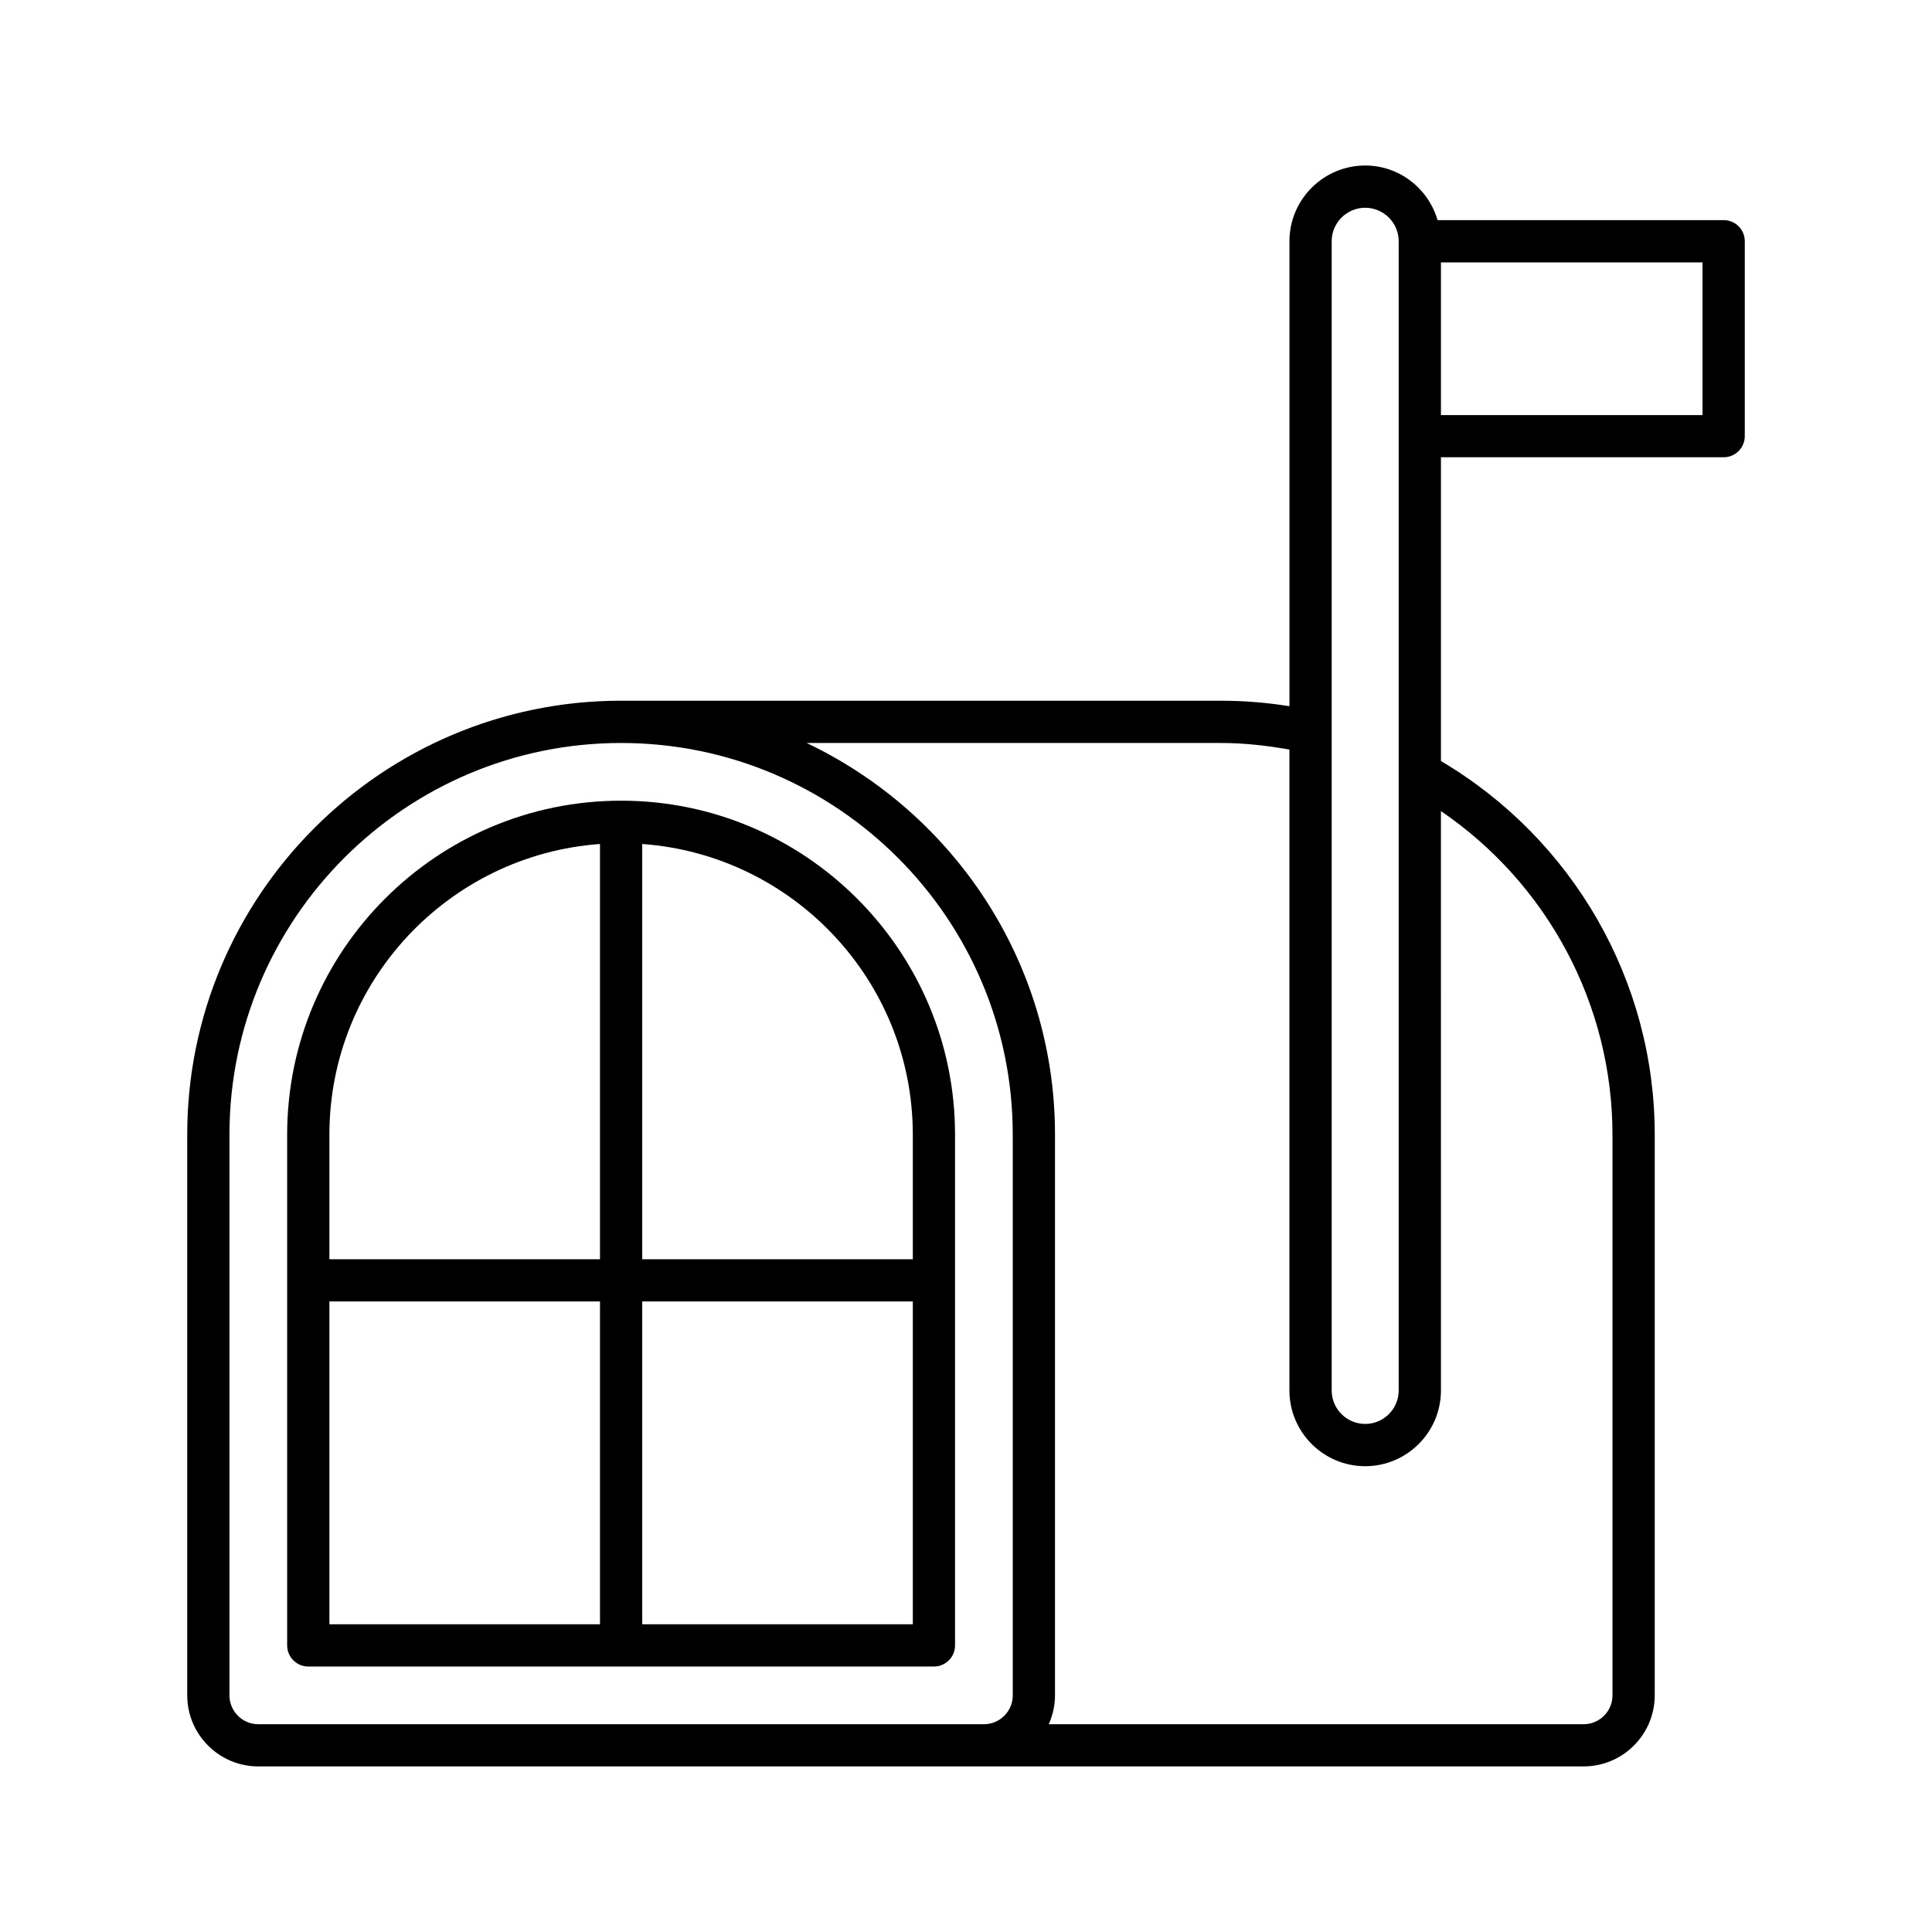 <?xml version="1.0" encoding="UTF-8"?>
<!-- Uploaded to: ICON Repo, www.iconrepo.com, Generator: ICON Repo Mixer Tools -->
<svg fill="#000000" width="800px" height="800px" version="1.1" viewBox="144 144 512 512" xmlns="http://www.w3.org/2000/svg">
 <g>
  <path d="m308.6 356.19c-48.797 0-88.5 39.699-88.5 88.496v135.36c0 3.09 2.508 5.598 5.598 5.598h165.8c3.09 0 5.598-2.508 5.598-5.598v-135.36c0-48.797-39.703-88.496-88.5-88.496zm-5.598 218.26h-71.707v-85.547h71.707zm0-96.742h-71.707v-33.02c0-40.734 31.691-74.129 71.707-77.02zm82.902 96.742h-71.707v-85.547h71.707zm0-96.742h-71.707v-110.04c40.012 2.887 71.707 36.285 71.707 77.02z"/>
  <path d="m600.79 202.34h-75.816c-2.441-8.336-10.07-14.477-19.184-14.477-11.066 0-20.074 9.008-20.074 20.078v123.21c-5.992-0.953-12.078-1.453-18.18-1.453l-158.93-0.004c-63.406 0-114.99 51.582-114.99 114.98v148.6c0 10.391 8.453 18.844 18.844 18.844h351.22c10.391 0 18.84-8.453 18.84-18.844v-148.6c0-40.711-21.648-78.297-56.656-98.992v-80.504h74.922c3.09 0 5.598-2.508 5.598-5.598l0.004-51.652c0-3.094-2.508-5.598-5.602-5.598zm-103.88 5.598c0-4.898 3.984-8.879 8.879-8.879 4.898 0 8.879 3.984 8.879 8.879v304.54c0 4.894-3.984 8.879-8.879 8.879-4.894 0-8.879-3.984-8.879-8.879zm-84.516 385.35c0 4.219-3.43 7.648-7.648 7.648h-192.29c-4.219 0-7.648-3.43-7.648-7.648v-148.6c0-57.23 46.562-103.79 103.79-103.79 57.23 0 103.79 46.559 103.79 103.79zm158.93-148.6v148.6c0 4.219-3.43 7.648-7.644 7.648h-141.75c1.047-2.344 1.656-4.922 1.656-7.648v-148.6c0-45.797-26.98-85.312-65.824-103.79h109.77c6.121 0 12.195 0.684 18.18 1.746v169.84c0 11.066 9.008 20.074 20.074 20.074 11.07 0 20.078-9.008 20.078-20.074l-0.004-153.54c28.242 19.254 45.461 51.258 45.461 85.742zm23.863-190.69h-69.324v-40.457h69.324z"/>
 </g>
</svg>